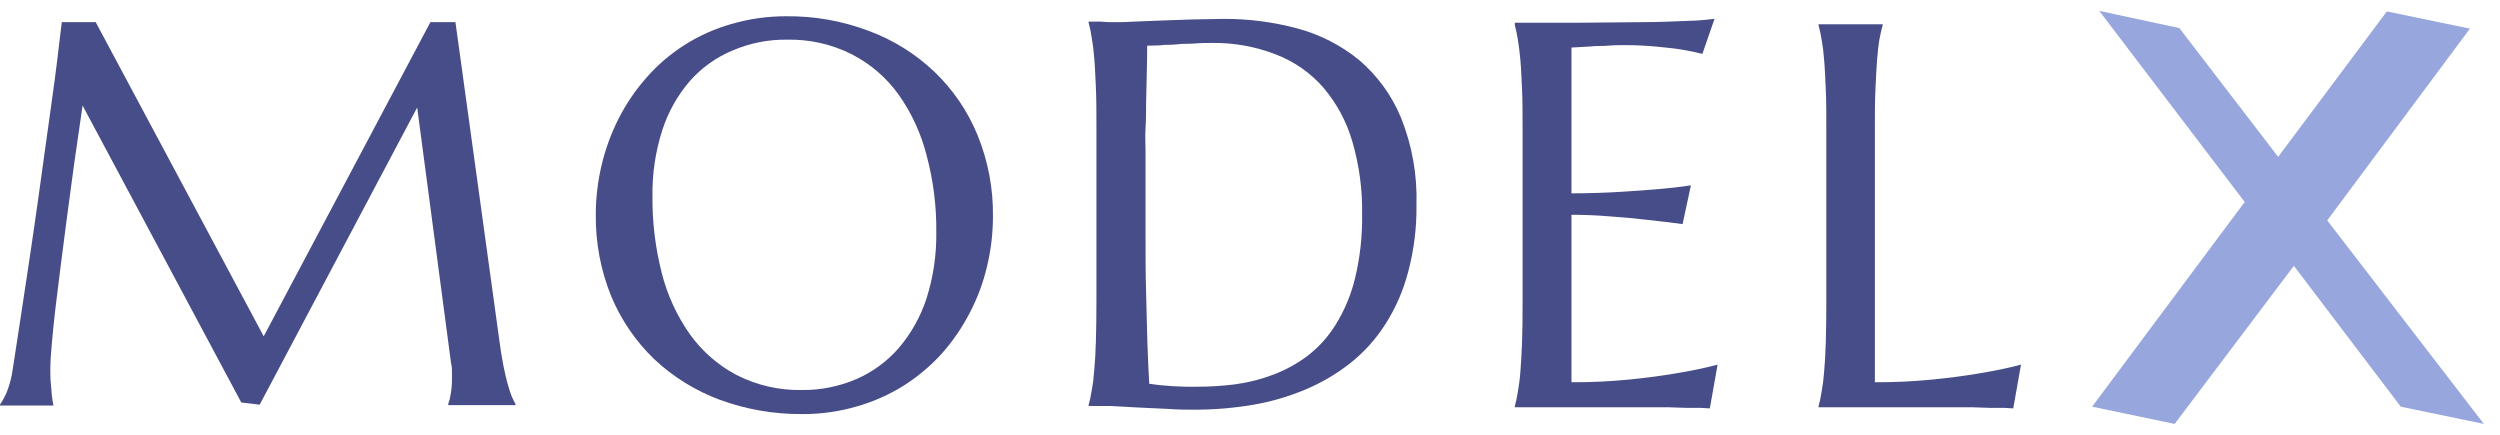 <svg width="161" height="28" viewBox="0 0 161 28" fill="none" xmlns="http://www.w3.org/2000/svg">
<path d="M0 26.061C0.169 25.804 0.315 25.533 0.437 25.25C0.616 24.797 0.742 24.324 0.81 23.842C0.937 23.039 1.078 22.137 1.226 21.137C1.374 20.136 1.543 19.073 1.705 17.974C1.867 16.875 2.043 15.748 2.205 14.6C2.367 13.452 2.536 12.31 2.684 11.197C2.832 10.085 2.994 8.993 3.135 7.964C3.276 6.936 3.416 5.964 3.529 5.104C3.642 4.245 3.733 3.498 3.804 2.871C3.874 2.244 3.945 1.744 3.98 1.427H6.164L16.983 21.658L27.718 1.427H29.331L32.149 21.855C32.234 22.496 32.318 23.046 32.41 23.503C32.501 23.961 32.593 24.363 32.684 24.694C32.776 25.025 32.861 25.286 32.945 25.504C33.03 25.722 33.121 25.877 33.199 26.018V26.089H28.867V26.018C28.941 25.818 28.993 25.61 29.022 25.398C29.082 25.059 29.111 24.715 29.106 24.37C29.106 24.215 29.106 24.067 29.106 23.919C29.106 23.771 29.106 23.588 29.05 23.405L26.866 6.922L16.723 26.061L15.539 25.92L5.318 6.795C4.914 9.514 4.565 12.024 4.269 14.325L3.888 17.284C3.769 18.263 3.649 19.171 3.55 20.024C3.452 20.876 3.381 21.623 3.325 22.278C3.268 22.933 3.24 23.391 3.24 23.687C3.24 23.983 3.24 24.426 3.276 24.722C3.311 25.018 3.318 25.272 3.339 25.476C3.36 25.68 3.409 25.934 3.445 26.117H0V26.061Z" fill="#464D88"/>
<path d="M50.654 1.047C52.463 1.029 54.26 1.349 55.951 1.991C57.525 2.572 58.963 3.468 60.178 4.625C61.373 5.77 62.316 7.152 62.946 8.683C63.629 10.347 63.969 12.132 63.946 13.931C63.947 15.015 63.819 16.096 63.566 17.15C63.323 18.191 62.949 19.197 62.453 20.143C61.967 21.085 61.366 21.963 60.664 22.757C59.945 23.552 59.123 24.246 58.219 24.821C57.283 25.409 56.268 25.862 55.204 26.166C54.061 26.503 52.874 26.672 51.682 26.666C49.869 26.682 48.068 26.372 46.364 25.75C44.796 25.168 43.359 24.28 42.138 23.137C40.949 21.993 40.006 20.616 39.369 19.094C38.688 17.424 38.348 15.635 38.369 13.832C38.368 12.748 38.496 11.667 38.749 10.613C38.997 9.57 39.368 8.56 39.855 7.605C40.34 6.66 40.941 5.78 41.645 4.985C42.351 4.182 43.167 3.482 44.068 2.907C45.006 2.309 46.026 1.851 47.097 1.547C48.252 1.21 49.45 1.041 50.654 1.047ZM51.633 25.117C52.843 25.13 54.043 24.89 55.155 24.412C56.198 23.957 57.127 23.277 57.874 22.419C58.673 21.485 59.281 20.403 59.663 19.235C60.104 17.851 60.319 16.404 60.297 14.952C60.316 13.288 60.107 11.629 59.677 10.021C59.323 8.613 58.712 7.283 57.874 6.098C57.09 5.003 56.057 4.112 54.859 3.498C53.565 2.846 52.131 2.522 50.682 2.554C49.471 2.538 48.271 2.778 47.16 3.259C46.113 3.698 45.179 4.367 44.427 5.217C43.63 6.142 43.027 7.218 42.652 8.38C42.21 9.759 41.996 11.201 42.018 12.649C42.004 14.311 42.205 15.969 42.617 17.579C42.973 18.994 43.587 20.331 44.427 21.524C45.212 22.621 46.242 23.521 47.435 24.151C48.734 24.812 50.176 25.144 51.633 25.117Z" fill="#464D88"/>
<path d="M73.878 2.942C73.878 4.224 73.829 5.471 73.808 6.675C73.808 7.189 73.808 7.718 73.773 8.253C73.737 8.788 73.773 9.331 73.773 9.852C73.773 10.373 73.773 10.873 73.773 11.352V12.606C73.773 13.376 73.773 14.316 73.773 15.424C73.773 16.516 73.773 17.629 73.808 18.777C73.843 19.925 73.857 21.024 73.892 22.081C73.928 23.137 73.97 24.011 74.012 24.715L74.646 24.799L75.513 24.87L76.386 24.905H77.091C77.912 24.905 78.734 24.853 79.549 24.75C80.385 24.638 81.205 24.43 81.993 24.13C82.787 23.831 83.534 23.421 84.212 22.912C84.939 22.35 85.558 21.66 86.037 20.876C86.603 19.957 87.019 18.953 87.269 17.903C87.592 16.552 87.743 15.165 87.72 13.775C87.744 12.194 87.531 10.617 87.086 9.098C86.713 7.818 86.072 6.632 85.205 5.618C84.377 4.678 83.333 3.953 82.162 3.505C80.836 2.99 79.422 2.739 77.999 2.766C77.689 2.766 77.344 2.766 76.95 2.801C76.555 2.836 76.168 2.801 75.78 2.857C75.393 2.914 75.041 2.857 74.695 2.921L73.878 2.942ZM70.11 1.392H70.85L71.455 1.427H71.948C72.167 1.427 72.533 1.427 73.033 1.392L74.787 1.322L76.823 1.251C77.527 1.251 78.197 1.216 78.816 1.216C80.419 1.21 82.016 1.419 83.564 1.836C85.012 2.225 86.361 2.916 87.523 3.864C88.703 4.868 89.628 6.138 90.221 7.57C90.94 9.359 91.28 11.278 91.221 13.205C91.24 14.657 91.06 16.105 90.686 17.509C90.376 18.701 89.882 19.837 89.22 20.876C88.61 21.835 87.843 22.685 86.952 23.391C86.064 24.088 85.086 24.662 84.043 25.095C82.955 25.552 81.818 25.88 80.655 26.075C79.421 26.282 78.172 26.386 76.921 26.384C76.464 26.384 75.907 26.384 75.252 26.335L73.308 26.244L71.455 26.145C70.878 26.145 70.434 26.145 70.11 26.145V26.075C70.192 25.781 70.256 25.482 70.3 25.18C70.382 24.742 70.438 24.3 70.469 23.856C70.518 23.327 70.554 22.7 70.575 21.982C70.596 21.263 70.61 20.39 70.61 19.418V8.218C70.61 7.246 70.61 6.386 70.575 5.654C70.54 4.921 70.518 4.245 70.469 3.745C70.437 3.289 70.381 2.835 70.3 2.385C70.256 2.079 70.193 1.775 70.11 1.477V1.392Z" fill="#464D88"/>
<path d="M97.554 1.463C98.963 1.463 100.371 1.463 101.78 1.463L105.69 1.427C106.873 1.427 107.88 1.378 108.719 1.343C109.287 1.332 109.853 1.287 110.416 1.209L109.634 3.47C109.254 3.372 108.81 3.28 108.31 3.195C107.81 3.111 107.338 3.069 106.711 3.005C105.995 2.936 105.275 2.903 104.556 2.907C104.281 2.907 103.95 2.907 103.562 2.942C103.175 2.977 102.816 2.942 102.456 2.991L101.203 3.062V12.451C102.386 12.451 103.45 12.409 104.401 12.353C105.352 12.296 106.162 12.233 106.831 12.177C107.5 12.12 108.296 12.029 108.895 11.937L108.359 14.431C107.57 14.325 106.76 14.233 105.936 14.142C105.222 14.057 104.448 13.987 103.612 13.931C102.773 13.86 101.97 13.832 101.203 13.832V24.616C102.449 24.623 103.695 24.564 104.936 24.44C106.07 24.328 107.049 24.194 107.916 24.046C108.902 23.884 109.796 23.701 110.613 23.482L110.113 26.3L109.493 26.265H108.564L107.5 26.23C107.134 26.23 106.796 26.23 106.45 26.23H105.556H97.554V26.159C97.636 25.865 97.7 25.566 97.744 25.265C97.807 24.912 97.871 24.468 97.913 23.94C97.955 23.412 97.99 22.785 98.019 22.067C98.047 21.348 98.054 20.474 98.054 19.502V8.302C98.054 7.33 98.054 6.478 98.019 5.759C97.983 5.041 97.962 4.393 97.913 3.865C97.864 3.336 97.807 2.878 97.744 2.519C97.698 2.217 97.635 1.919 97.554 1.625V1.463Z" fill="#464D88"/>
<path d="M120.742 24.616C121.989 24.623 123.235 24.564 124.476 24.44C125.61 24.328 126.589 24.194 127.455 24.046C128.442 23.884 129.336 23.701 130.153 23.482L129.653 26.3L129.033 26.265H128.104L127.04 26.229C126.674 26.229 126.335 26.229 125.99 26.229H125.096H117.115V26.159C117.197 25.865 117.261 25.566 117.305 25.264C117.386 24.826 117.443 24.384 117.474 23.94C117.523 23.412 117.559 22.785 117.58 22.066C117.601 21.348 117.615 20.474 117.615 19.502V8.302C117.615 7.33 117.615 6.478 117.58 5.759C117.544 5.041 117.523 4.393 117.474 3.864C117.443 3.413 117.387 2.964 117.305 2.519C117.259 2.217 117.196 1.919 117.115 1.624V1.561H121.243V1.624C121.172 1.871 121.102 2.167 121.038 2.519C120.975 2.871 120.926 3.322 120.883 3.864C120.841 4.407 120.813 5.02 120.778 5.759C120.742 6.499 120.742 7.33 120.742 8.302V24.616Z" fill="#464D88"/>
<path d="M140.352 1.81L146.714 10.101L153.712 0.735L159.063 1.845L149.874 14.194L159.961 27.3L154.61 26.19L147.725 17.121L140.048 27.3L134.732 26.19L144.558 13.007L135.192 0.7L140.352 1.81Z" fill="#6B82D1" fill-opacity="0.7"/>
</svg>

